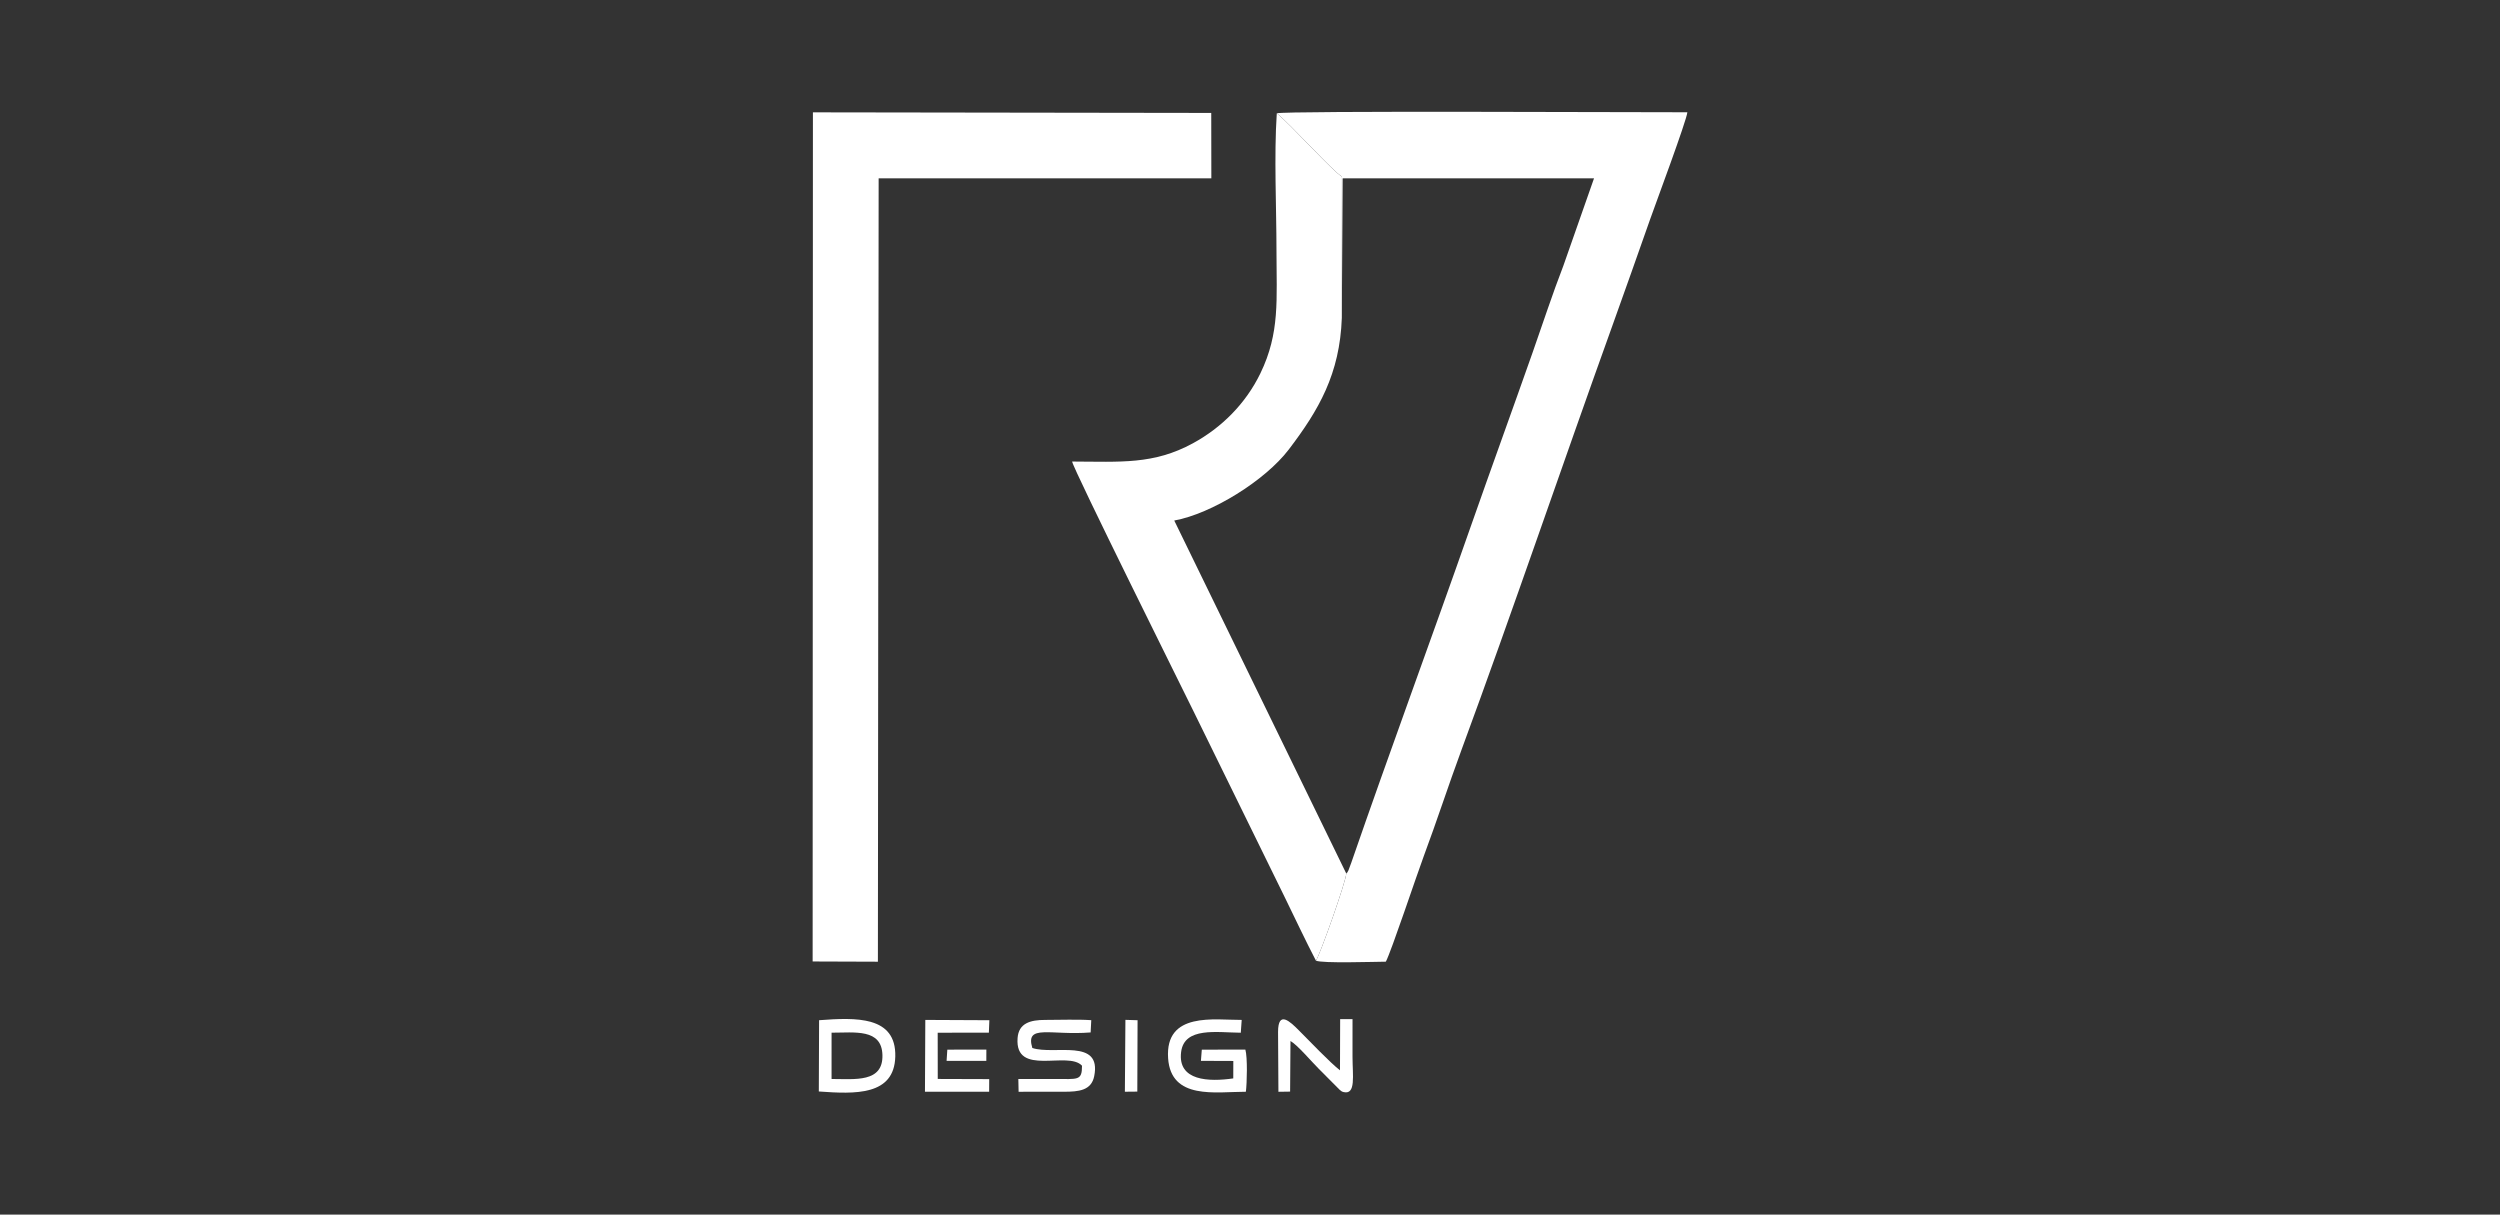<svg width="247" height="120" viewBox="0 0 247 120" fill="none" xmlns="http://www.w3.org/2000/svg">
<rect x="0" y="0" width="247" height="120" fill="#333333" stroke="none"/>
<path fill-rule="evenodd" clip-rule="evenodd" d="M132.572 31.406L132.654 17.617L157.489 17.621L154.459 26.259C153.404 28.985 152.429 31.963 151.428 34.809C149.388 40.605 147.329 46.26 145.31 52.015C141.429 63.084 137.332 74.174 133.514 85.217L133.222 86.002C132.984 86.448 133.177 86.085 133.011 86.301C133.032 86.947 130.404 94.387 130.014 94.911C130.607 95.197 135.817 95.021 136.922 95.014C137.464 93.985 139.969 86.461 140.666 84.593C141.958 81.127 143.085 77.645 144.383 74.124C149.456 60.367 154.306 46.059 159.308 32.163C160.58 28.63 161.79 25.189 163.02 21.7C163.555 20.183 166.641 11.912 166.711 11.092C162.651 11.104 126.852 10.926 126.146 11.197C127.529 12.287 131.724 17 132.586 17.442L132.572 31.406L132.572 31.406Z" fill="#fff"/>
<path fill-rule="evenodd" clip-rule="evenodd" d="M80.289 94.994L86.736 95.017L86.81 17.619L119.681 17.617L119.671 11.158L80.316 11.099L80.289 94.994Z" fill="#fff"/>
<path fill-rule="evenodd" clip-rule="evenodd" d="M130.014 94.911C130.404 94.387 133.031 86.947 133.01 86.301L116.016 51.429C119.722 50.757 125.011 47.459 127.329 44.414C130.29 40.525 132.376 36.95 132.572 31.406L132.585 17.442C131.724 17 127.529 12.287 126.146 11.197C125.866 15.39 126.116 20.494 126.116 24.787C126.116 29.575 126.471 32.878 124.527 36.885C123.068 39.892 120.697 42.248 117.864 43.794C113.979 45.913 110.738 45.618 105.927 45.6C105.938 46.166 117.337 69.073 117.905 70.245L126.937 88.656C127.949 90.723 128.95 92.867 130.014 94.911V94.911Z" fill="#fff"/>
<path fill-rule="evenodd" clip-rule="evenodd" d="M123.094 107.864C123.201 106.985 123.264 104.486 123.043 103.7L118.738 103.706L118.652 104.812L121.852 104.824L121.847 106.547C119.461 106.888 116.332 106.82 116.695 103.935C117.009 101.437 120.235 102.013 122.59 102.033L122.68 100.768C120.019 100.785 115.1 99.921 115.409 104.55C115.686 108.69 120.09 107.87 123.094 107.864L123.094 107.864Z" fill="#fff"/>
<path fill-rule="evenodd" clip-rule="evenodd" d="M106.903 105.293C106.906 106.803 106.497 106.602 104.195 106.602C103 106.602 101.806 106.603 100.612 106.604L100.638 107.867C102.146 107.858 103.629 107.862 105.11 107.864C106.592 107.866 107.823 107.738 108.107 106.33C108.875 102.526 104.147 104.266 101.994 103.54C101.269 101.141 103.785 102.322 107.755 102.005L107.817 100.793C106.365 100.697 104.732 100.772 103.279 100.768C101.765 100.763 100.645 101.109 100.537 102.56C100.249 106.423 105.516 103.782 106.903 105.293Z" fill="#fff"/>
<path fill-rule="evenodd" clip-rule="evenodd" d="M82.16 106.604L82.158 106.375L82.159 102.029C84.452 102.029 87.114 101.605 87.185 104.238C87.258 106.988 84.46 106.604 82.16 106.604ZM80.899 107.838C84.487 108.1 88.353 108.26 88.454 104.392C88.558 100.358 84.563 100.527 80.927 100.796L80.899 107.838Z" fill="#fff"/>
<path fill-rule="evenodd" clip-rule="evenodd" d="M126.272 101.953L126.308 107.868L127.463 107.851L127.5 102.854C128.175 103.225 129.611 104.922 130.291 105.594L132.345 107.659C132.484 107.774 132.547 107.85 132.746 107.897C133.986 108.19 133.628 106.269 133.628 104.393C133.628 103.159 133.626 101.925 133.629 100.691H132.407L132.391 105.747C131.414 104.992 129.378 102.852 128.309 101.782C127.489 100.959 126.272 99.77 126.272 101.953L126.272 101.953Z" fill="#fff"/>
<path fill-rule="evenodd" clip-rule="evenodd" d="M91.386 107.866L97.727 107.861L97.734 106.617L92.65 106.601L92.644 102.032L97.701 102.028L97.749 100.798L91.421 100.768L91.386 107.866Z" fill="#fff"/>
<path fill-rule="evenodd" clip-rule="evenodd" d="M111.138 107.863L112.367 107.851L112.392 100.798L111.191 100.762L111.138 107.863Z" fill="#fff"/>
<path fill-rule="evenodd" clip-rule="evenodd" d="M93.523 104.815L97.449 104.815L97.454 103.702L93.596 103.704L93.523 104.815Z" fill="#fff"/>
</svg>
